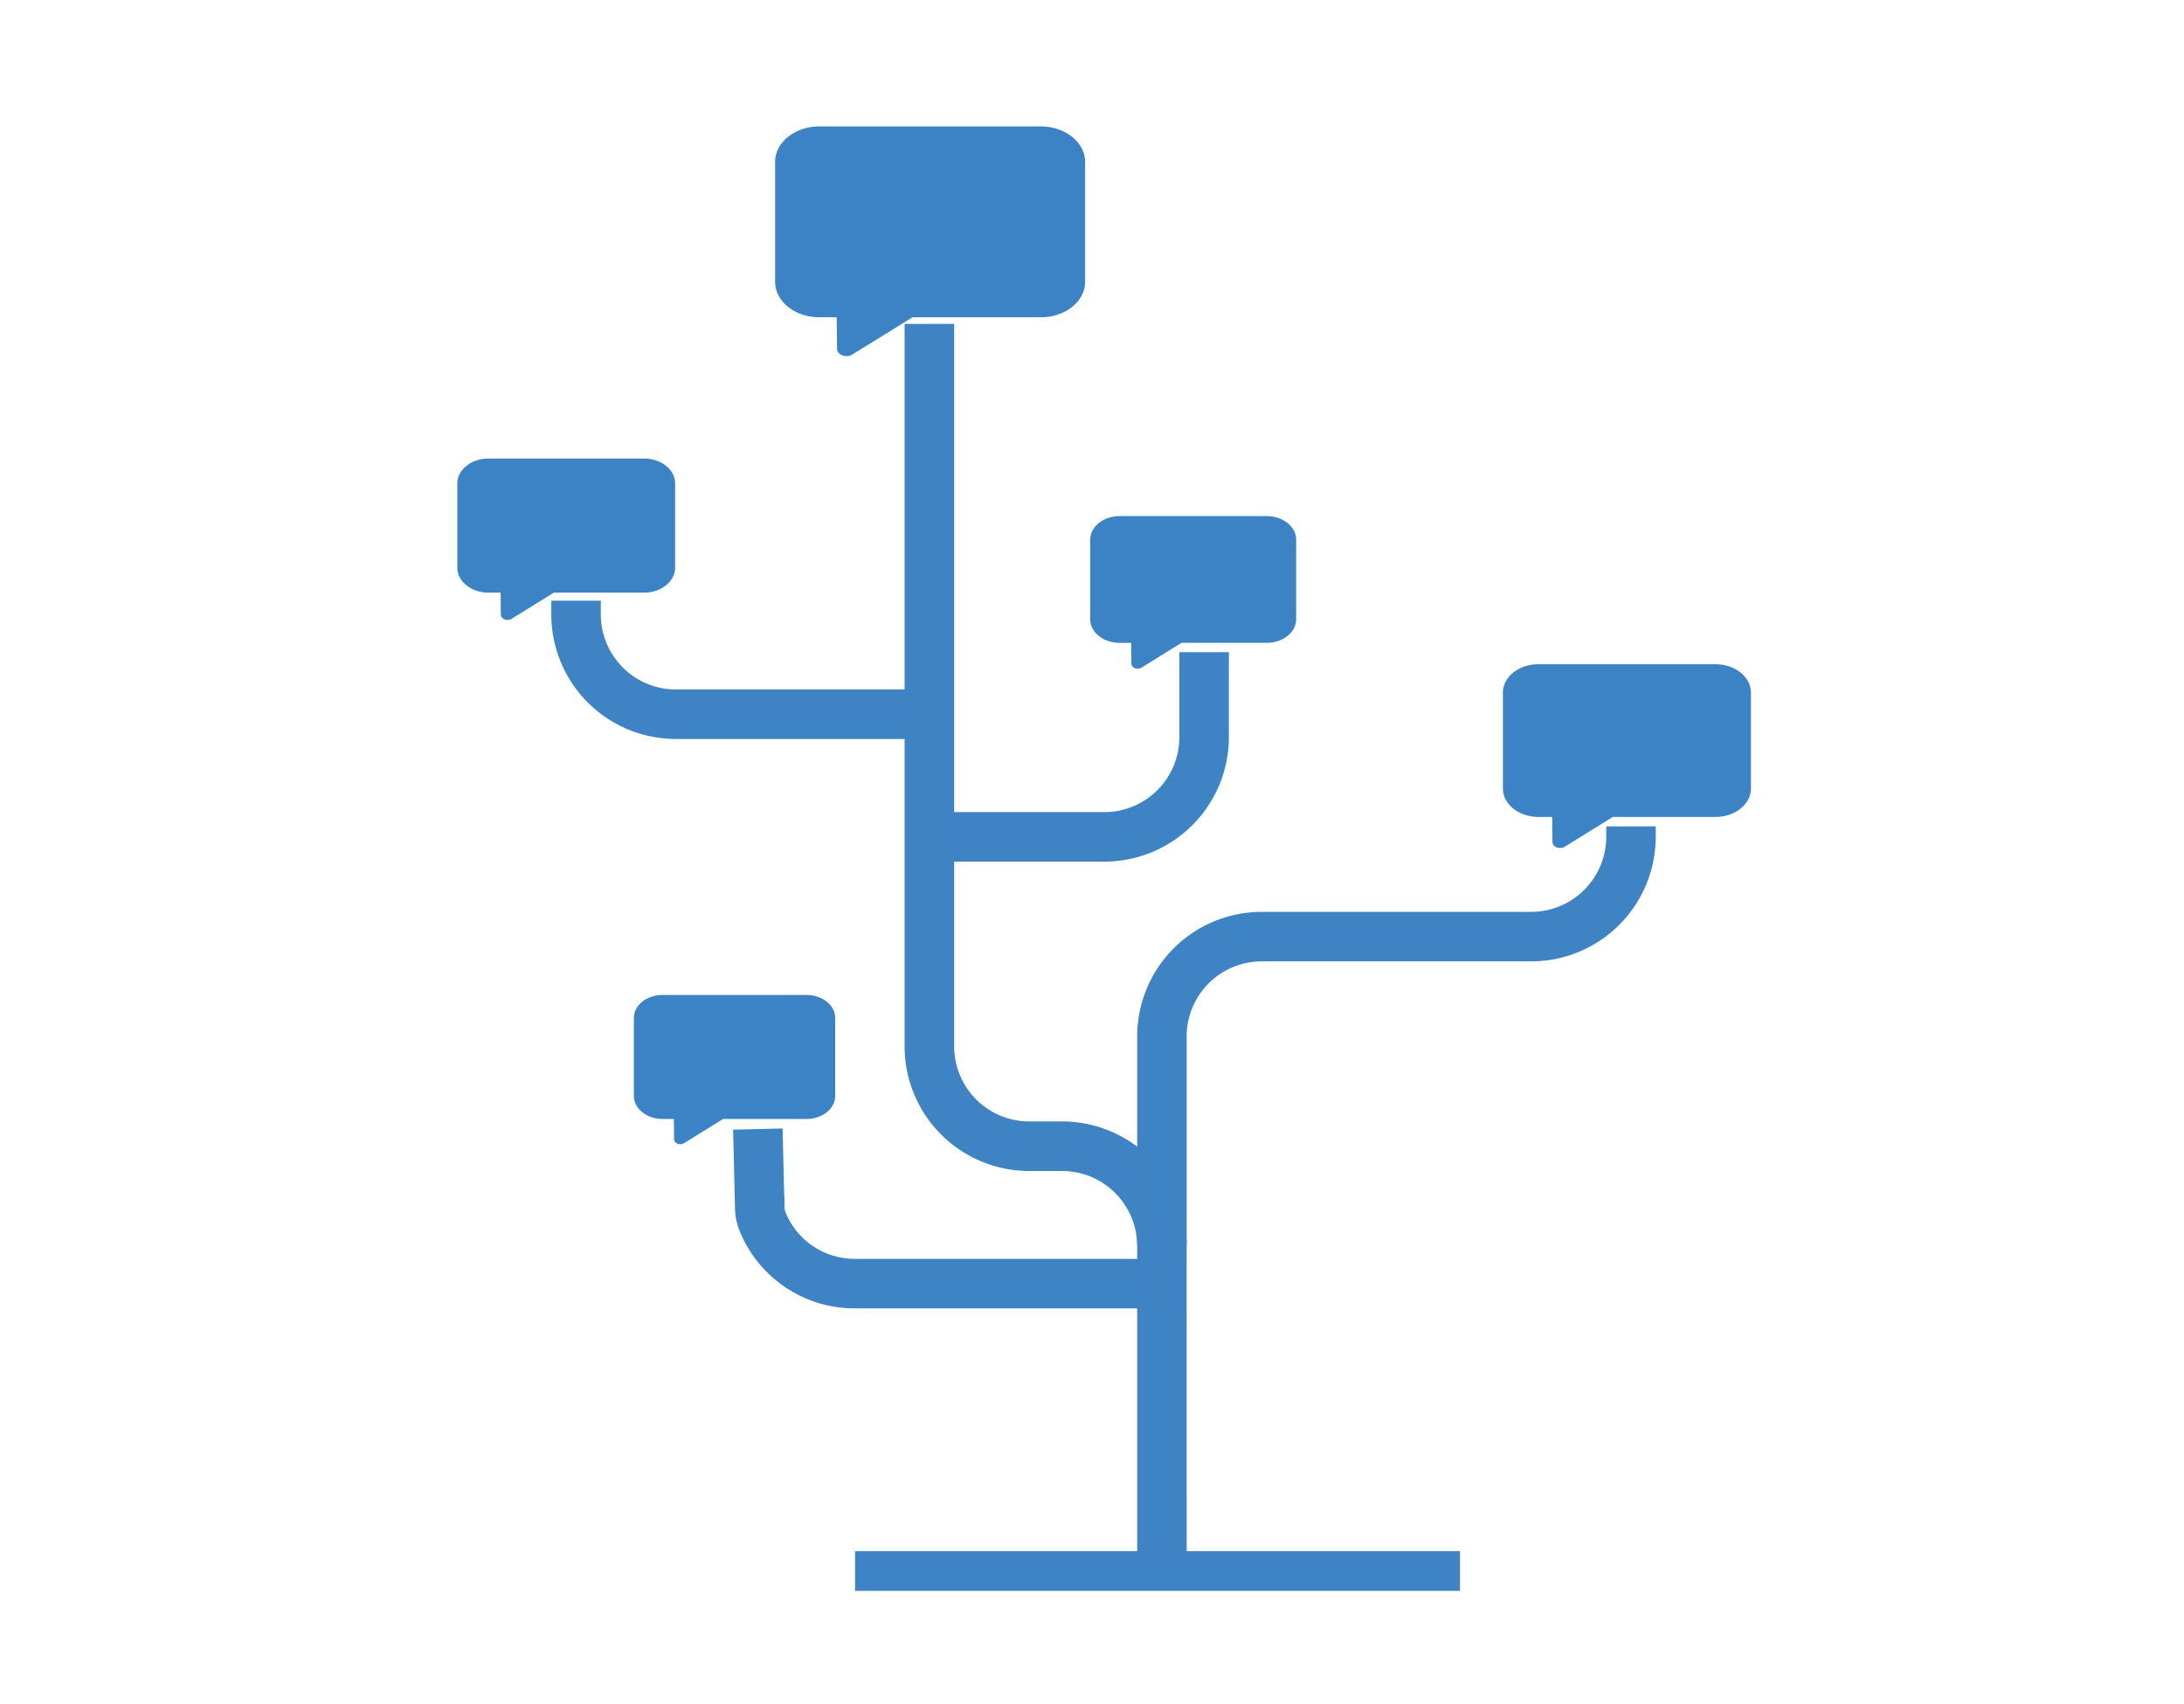 <svg id="Layer_1" data-name="Layer 1" xmlns="http://www.w3.org/2000/svg" viewBox="0 0 1559.89 1216.48"><defs><style>.cls-1,.cls-2,.cls-3{fill:#3c83c5;}.cls-1,.cls-2{stroke:#3e83c4;stroke-miterlimit:10;}.cls-1{stroke-width:15px;}.cls-2{stroke-width:8px;}</style></defs><path class="cls-1" d="M840.06,1121.76H819.71V889.63a61.12,61.12,0,0,0-61.05-61H735a81.49,81.49,0,0,1-81.4-81.41V238.76H674V747.17a61.13,61.13,0,0,0,61,61.07h23.65a81.48,81.48,0,0,1,81.4,81.39Z"/><path class="cls-1" d="M663.1,520.16H482.67a81.49,81.49,0,0,1-81.41-81.4v-2.37h20.35v2.37a61.13,61.13,0,0,0,61.06,61.05H663.1Z"/><path class="cls-1" d="M788.81,607.73h-125V587.38h125a61.12,61.12,0,0,0,61.05-61V473.19h20.35v53.14A81.48,81.48,0,0,1,788.81,607.73Z"/><path class="cls-1" d="M840.06,881.05H819.71V740a81.49,81.49,0,0,1,81.4-81.4h192.62a61.13,61.13,0,0,0,61-61.06h20.35a81.49,81.49,0,0,1-81.4,81.41H901.11a61.12,61.12,0,0,0-61.05,61Z"/><path class="cls-1" d="M829.89,926.71H610.56a81,81,0,0,1-75.46-50.87,38.87,38.87,0,0,1-2.65-13.72l-1.15-48.2,20.35-.48,1.15,48.21A18.6,18.6,0,0,0,554,868.2a60.76,60.76,0,0,0,56.6,38.16H829.89Z"/><rect class="cls-2" x="614.71" y="1111.59" width="424.07" height="20.35"/><path class="cls-3" d="M743.42,90.28H585.2c-17.41,0-31.58,11.36-31.58,25.32v85.62c0,14,14.17,25.33,31.58,25.33h12.4l.24,22.36c0,3,3,5.38,6.77,5.38a7.93,7.93,0,0,0,4.13-1.13l43-26.61h91.69c17.42,0,31.59-11.36,31.59-25.32V115.6C775,101.64,760.84,90.28,743.42,90.28Z"/><path class="cls-3" d="M460,327.41H348.83c-12.23,0-22.19,8-22.19,17.79v60.17c0,9.81,10,17.79,22.19,17.79h8.71l.17,15.71c0,2.1,2.15,3.78,4.76,3.78a5.56,5.56,0,0,0,2.9-.79l30.21-18.7H460c12.24,0,22.19-8,22.19-17.79V345.2C482.2,335.39,472.25,327.41,460,327.41Z"/><path class="cls-3" d="M1225.31,474.28H1098.72c-13.94,0-25.28,9.09-25.28,20.26v68.51c0,11.17,11.34,20.26,25.28,20.26h9.91l.2,17.89c0,2.39,2.44,4.31,5.41,4.31a6.31,6.31,0,0,0,3.31-.91l34.4-21.29h73.36c13.94,0,25.27-9.09,25.27-20.26V494.54C1250.58,483.37,1239.25,474.28,1225.31,474.28Z"/><path class="cls-3" d="M904.77,368.52H799.68c-11.56,0-21,7.55-21,16.82v56.87c0,9.28,9.41,16.82,21,16.82h8.24l.16,14.85c0,2,2,3.58,4.49,3.58a5.3,5.3,0,0,0,2.75-.75L843.87,459h60.9c11.57,0,21-7.54,21-16.82V385.34C925.75,376.07,916.34,368.52,904.77,368.52Z"/><path class="cls-3" d="M576,710.44H473.25c-11.32,0-20.52,7.38-20.52,16.45v55.63c0,9.08,9.2,16.46,20.52,16.46h8.05l.16,14.52c0,1.94,2,3.5,4.39,3.5a5.08,5.08,0,0,0,2.69-.74L516.47,799H576c11.32,0,20.52-7.38,20.52-16.46V726.89C596.56,717.82,587.36,710.44,576,710.44Z"/></svg>
